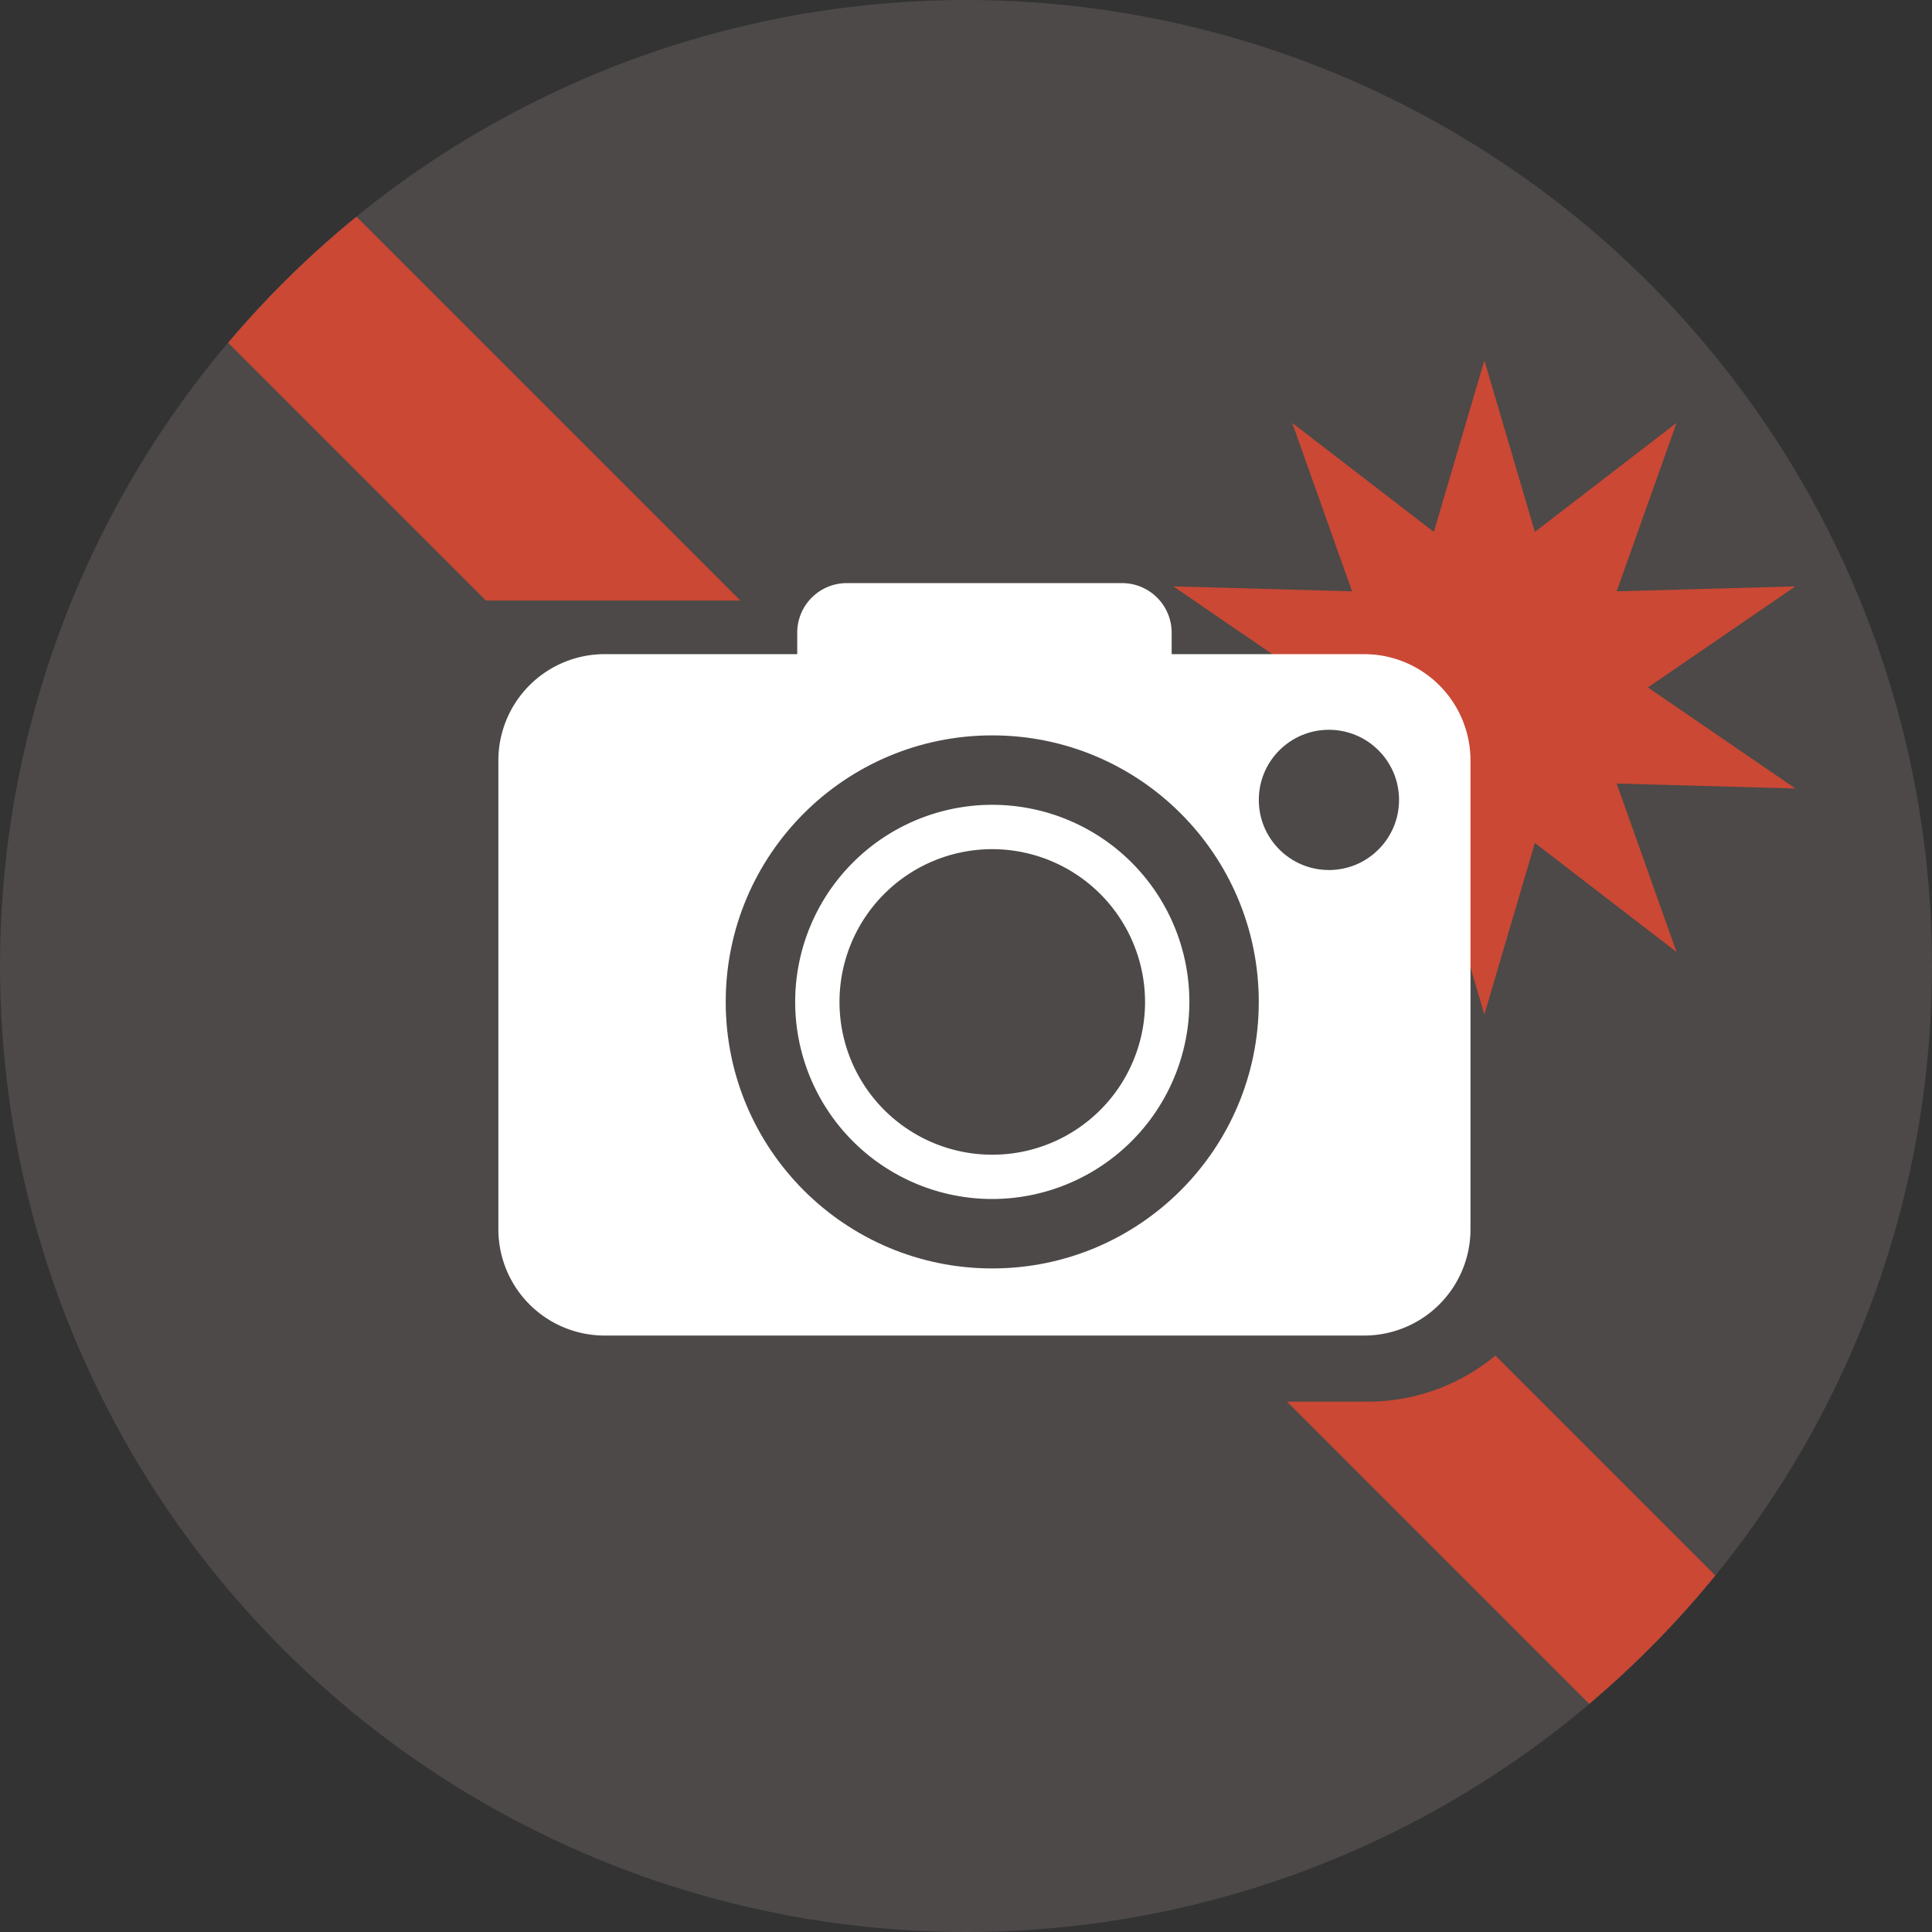 <svg xmlns="http://www.w3.org/2000/svg" width="65" height="65" viewBox="0 0 65 65">
  <rect x="0" y="0" width="65" height="65" fill="#333333" stroke="none"/>
  <g id="Group_25609" data-name="Group 25609" transform="translate(24099.732 -2102)">
    <g id="Group_25603" data-name="Group 25603" transform="translate(-24099.732 2102)">
      <g id="Group_25602" data-name="Group 25602">
        <circle id="Ellipse_101" data-name="Ellipse 101" cx="32.5" cy="32.5" r="32.5" fill="#4c4948"/>
        <path id="Path_12083" data-name="Path 12083" d="M982.252,506.509a32.656,32.656,0,0,0-4.318,4.243l45.791,45.791a32.7,32.7,0,0,0,4.243-4.318Z" transform="translate(-970.258 -499.219)" fill="#ca4834"/>
      </g>
      <path id="Path_12099" data-name="Path 12099" d="M0,0H37.479V20.307a6.744,6.744,0,0,1-6.839,6.645H0Z" transform="translate(15.274 20.205)" fill="#4c4948"/>
      <path id="Path_12084" data-name="Path 12084" d="M1031.053,512.992l1.7,5.771,4.767-3.669-2.016,5.668,6.014-.166-4.963,3.4,4.963,3.4-6.014-.166,2.016,5.668-4.767-3.669-1.7,5.771-1.7-5.771-4.767,3.669,2.016-5.668-6.014.166,4.963-3.4-4.963-3.4,6.014.166-2.016-5.668,4.767,3.669Z" transform="translate(-981.113 -500.868)" fill="#ca4834"/>
      <path id="Path_12085" data-name="Path 12085" d="M1019.259,525.434h-6.478v-.722a1.668,1.668,0,0,0-1.668-1.668h-9.261a1.667,1.667,0,0,0-1.668,1.668v.722h-6.478a3.577,3.577,0,0,0-3.577,3.577v15.771a3.577,3.577,0,0,0,3.577,3.577h25.552a3.577,3.577,0,0,0,3.577-3.577V529.011A3.577,3.577,0,0,0,1019.259,525.434Z" transform="translate(-973.362 -503.426)" fill="#fff"/>
      <circle id="Ellipse_102" data-name="Ellipse 102" cx="8.967" cy="8.967" r="8.967" transform="translate(24.416 24.741)" fill="#4c4948"/>
      <path id="Path_12086" data-name="Path 12086" d="M1010.154,546.312a6.631,6.631,0,1,1,6.631-6.631A6.639,6.639,0,0,1,1010.154,546.312Zm0-11.77a5.14,5.14,0,1,0,5.14,5.14A5.146,5.146,0,0,0,1010.154,534.542Z" transform="translate(-976.77 -505.973)" fill="#fff"/>
      <circle id="Ellipse_103" data-name="Ellipse 103" cx="2.359" cy="2.359" r="2.359" transform="translate(42.351 24.553)" fill="#4c4948"/>
    </g>
  </g>
</svg>
